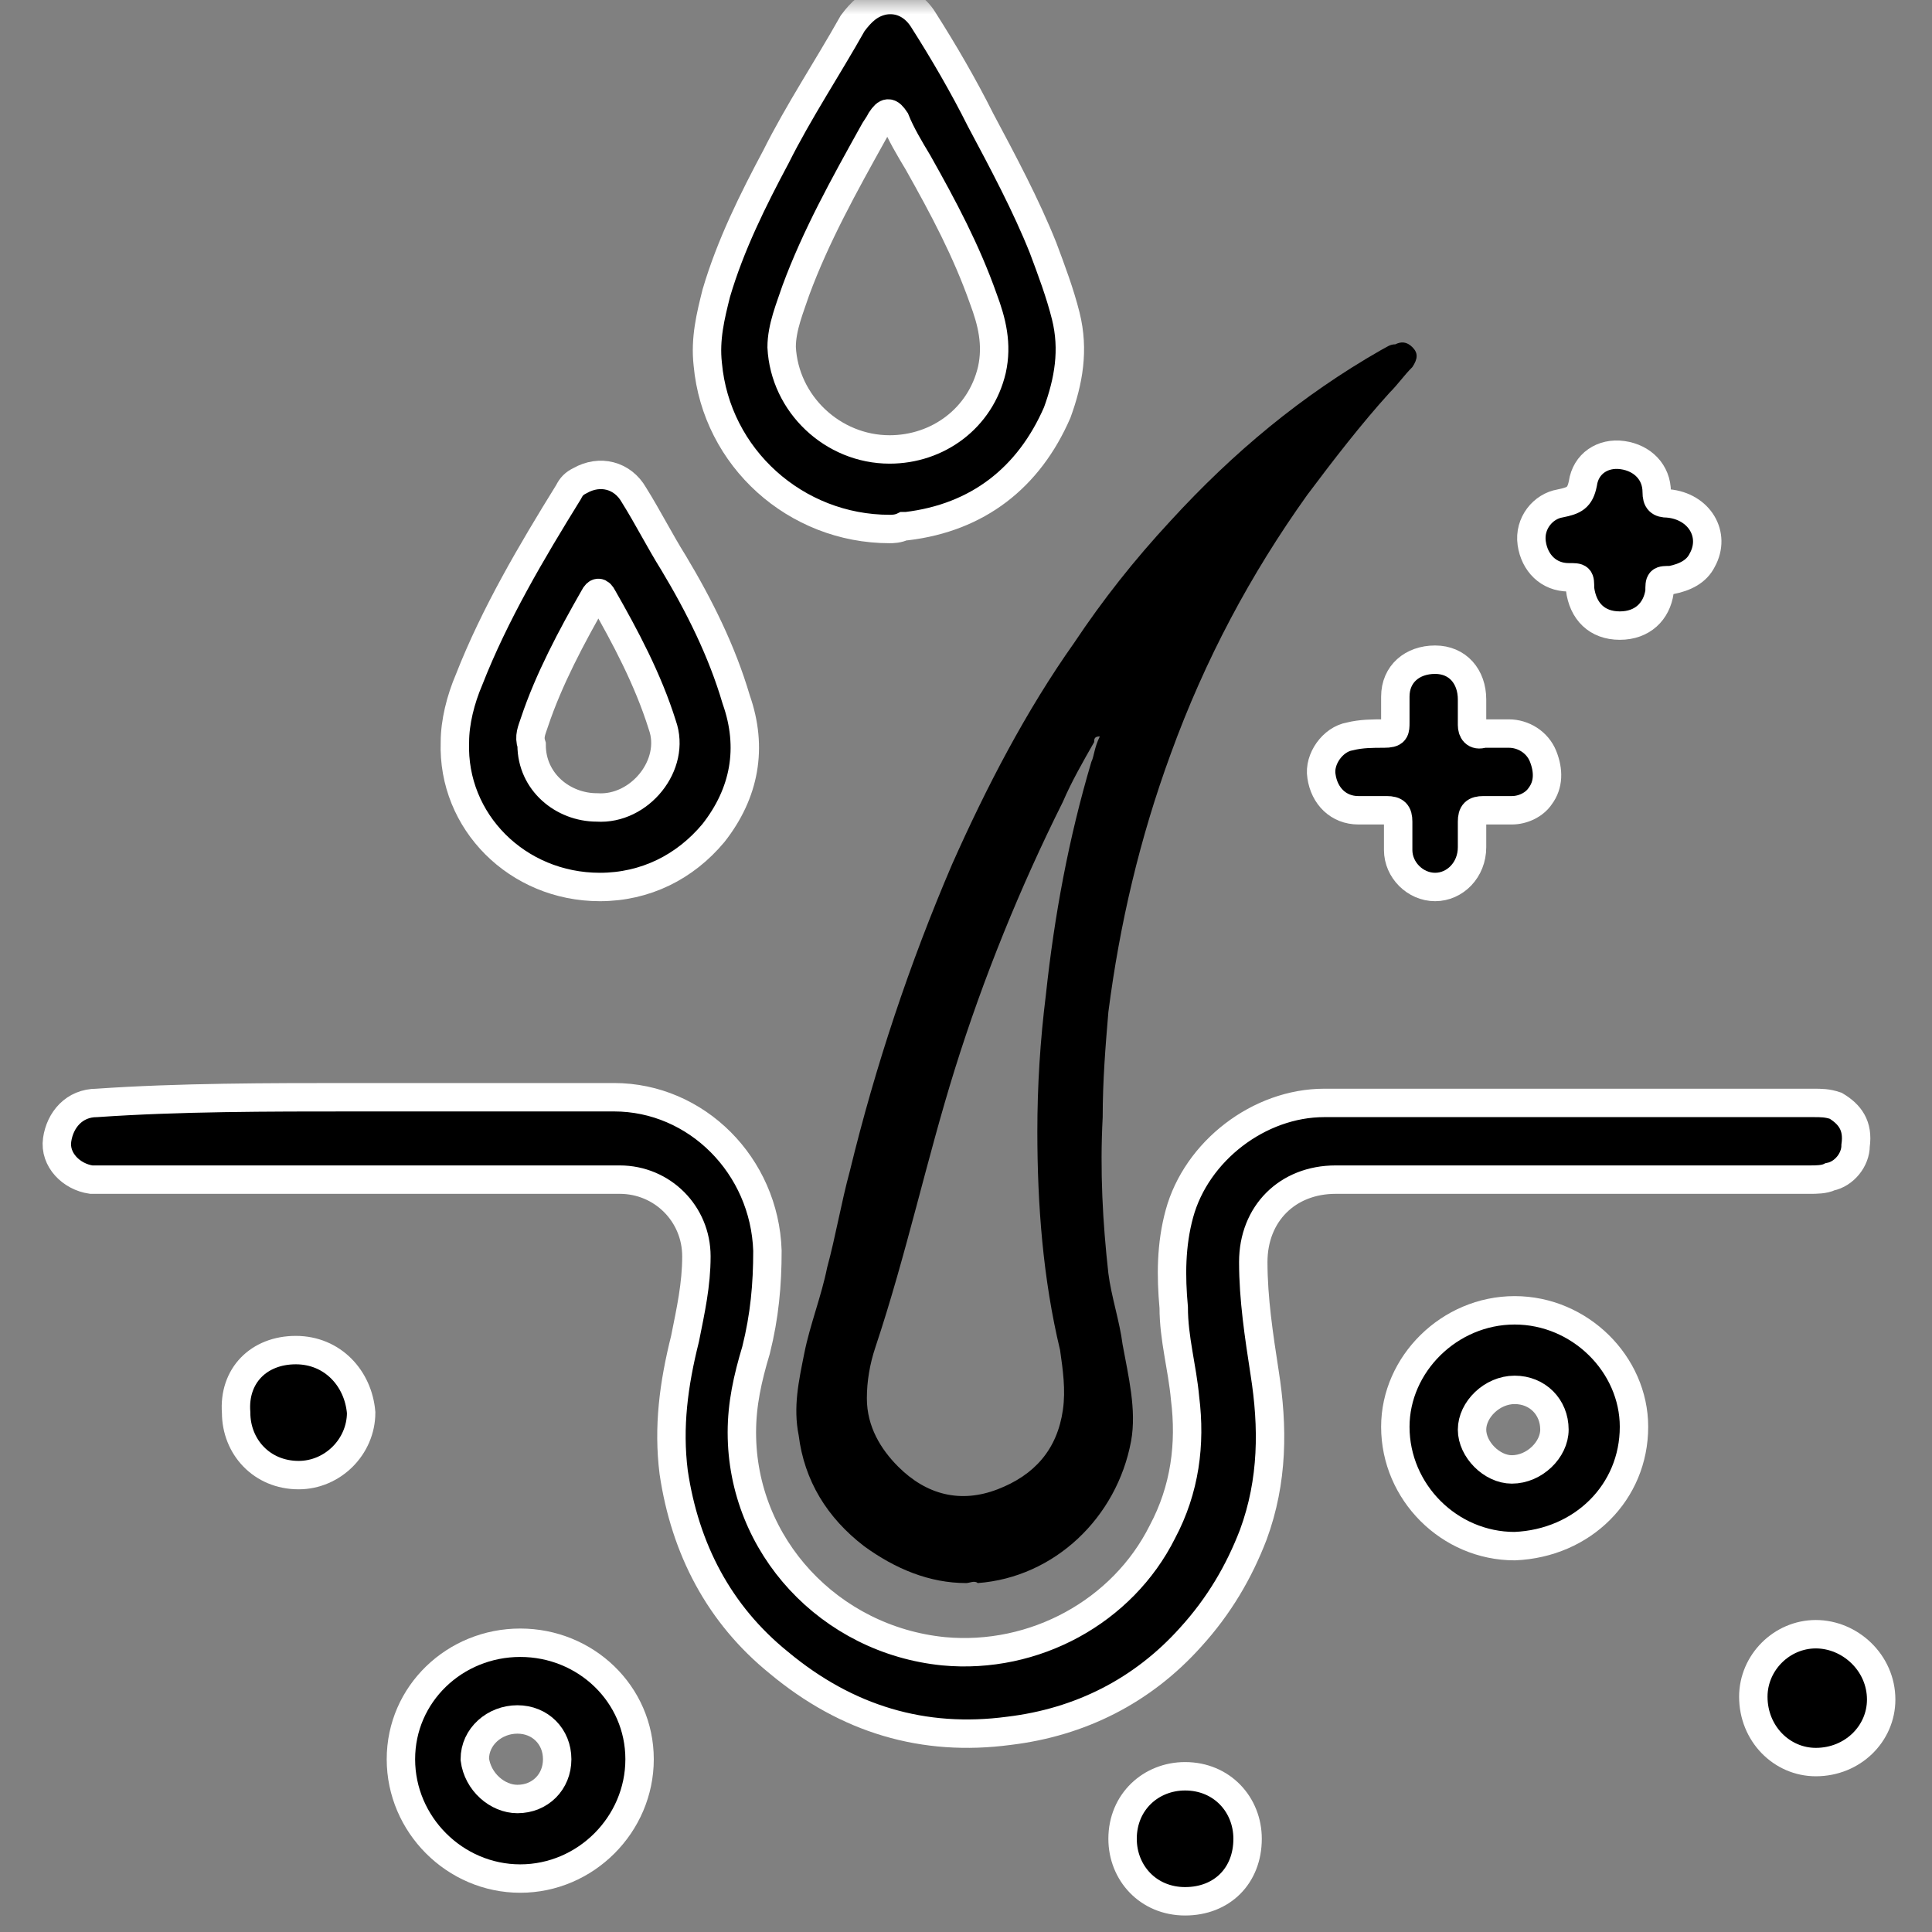 <?xml version="1.0" encoding="UTF-8"?> <svg xmlns="http://www.w3.org/2000/svg" width="68" height="68" viewBox="0 0 68 68" fill="none"><rect x="0" y="0" width="68" height="68" fill="#808080" stroke="none"/><mask id="mask0_1070_577" style="mask-type:alpha" maskUnits="userSpaceOnUse" x="0" y="0" width="68" height="68"><rect width="68" height="68" fill="#D9D9D9"></rect></mask><g mask="url(#mask0_1070_577)"><path d="M12.511 38.619C15.511 38.619 18.611 38.619 21.611 38.619C24.511 38.619 26.911 41.019 27.011 44.019C27.011 45.219 26.911 46.319 26.611 47.519C26.311 48.519 26.111 49.419 26.111 50.419C26.111 54.419 29.211 57.719 33.211 58.119C36.411 58.419 39.511 56.719 40.911 53.919C41.711 52.419 41.911 50.819 41.711 49.219C41.611 48.119 41.311 47.119 41.311 46.019C41.211 44.919 41.211 43.819 41.511 42.719C42.111 40.519 44.311 38.819 46.611 38.819C52.311 38.819 58.111 38.819 63.811 38.819C64.111 38.819 64.311 38.819 64.611 38.919C65.111 39.219 65.411 39.619 65.311 40.319C65.311 40.819 64.911 41.319 64.411 41.419C64.211 41.519 63.911 41.519 63.711 41.519C58.111 41.519 52.511 41.519 47.011 41.519C45.311 41.519 44.111 42.719 44.111 44.419C44.111 45.719 44.311 47.019 44.511 48.319C44.811 50.219 44.811 52.119 44.111 54.019C43.611 55.319 42.911 56.519 41.911 57.619C40.211 59.519 38.011 60.619 35.511 60.919C32.511 61.319 29.811 60.519 27.411 58.519C25.311 56.819 24.111 54.519 23.711 51.819C23.511 50.219 23.711 48.719 24.111 47.119C24.311 46.119 24.511 45.219 24.511 44.219C24.511 42.719 23.311 41.519 21.811 41.519C15.811 41.519 9.711 41.519 3.711 41.519C3.511 41.519 3.311 41.519 3.211 41.519C2.511 41.419 1.911 40.819 2.011 40.119C2.111 39.419 2.611 38.819 3.411 38.819C6.311 38.619 9.411 38.619 12.511 38.619Z" fill="black" stroke="white" stroke-miterlimit="10"></path><path d="M34.011 55.719C32.711 55.719 31.511 55.219 30.411 54.419C29.111 53.419 28.311 52.119 28.111 50.519C27.911 49.519 28.111 48.619 28.311 47.619C28.511 46.619 28.911 45.619 29.111 44.619C29.411 43.519 29.611 42.319 29.911 41.219C30.811 37.519 32.011 33.919 33.511 30.419C34.711 27.719 36.111 25.019 37.811 22.619C38.811 21.119 39.911 19.719 41.211 18.319C43.411 15.919 45.811 13.919 48.611 12.319C48.811 12.219 48.911 12.119 49.111 12.119C49.311 12.019 49.511 12.019 49.711 12.219C49.911 12.419 49.911 12.619 49.711 12.919C49.411 13.219 49.211 13.519 48.911 13.819C47.911 14.919 46.911 16.219 46.011 17.419C44.011 20.219 42.411 23.219 41.211 26.519C40.111 29.519 39.411 32.519 39.011 35.619C38.911 36.819 38.811 38.019 38.811 39.319C38.711 41.219 38.811 43.019 39.011 44.819C39.111 45.619 39.411 46.519 39.511 47.319C39.711 48.419 40.011 49.619 39.811 50.719C39.311 53.419 37.111 55.519 34.411 55.719C34.311 55.619 34.111 55.719 34.011 55.719ZM38.711 25.919C38.511 25.919 38.511 26.019 38.511 26.119C38.111 26.819 37.711 27.519 37.411 28.219C35.911 31.219 34.611 34.419 33.611 37.619C32.611 40.819 31.911 44.119 30.811 47.419C30.611 48.019 30.511 48.619 30.511 49.219C30.511 50.219 31.011 51.019 31.611 51.619C32.611 52.619 33.811 52.919 35.111 52.419C36.411 51.919 37.211 51.019 37.411 49.619C37.511 48.919 37.411 48.219 37.311 47.519C36.711 45.019 36.511 42.419 36.511 39.819C36.511 38.219 36.611 36.619 36.811 35.019C37.111 32.219 37.611 29.519 38.411 26.819C38.511 26.619 38.511 26.319 38.711 25.919Z" fill="black"></path><path d="M31.311 18.619C28.011 18.619 25.211 16.119 24.911 12.819C24.811 11.919 25.011 11.119 25.211 10.319C25.711 8.619 26.511 7.019 27.311 5.519C28.111 3.919 29.111 2.419 30.011 0.819C30.311 0.419 30.611 0.119 31.111 0.019C31.711 -0.081 32.211 0.219 32.511 0.719C33.211 1.819 33.911 3.019 34.511 4.219C35.311 5.719 36.111 7.219 36.711 8.719C37.011 9.519 37.311 10.319 37.511 11.119C37.811 12.319 37.611 13.419 37.211 14.519C36.211 16.819 34.411 18.219 31.911 18.519H31.811C31.611 18.619 31.411 18.619 31.311 18.619ZM31.311 15.819C33.011 15.819 34.511 14.719 34.911 13.019C35.111 12.119 34.911 11.319 34.611 10.519C34.011 8.819 33.211 7.319 32.311 5.719C32.011 5.219 31.711 4.719 31.511 4.219C31.311 3.919 31.211 3.919 31.011 4.219C30.911 4.419 30.811 4.519 30.711 4.719C29.711 6.519 28.711 8.319 28.011 10.219C27.811 10.819 27.511 11.519 27.511 12.219C27.611 14.219 29.311 15.819 31.311 15.819Z" fill="black" stroke="white" stroke-miterlimit="10"></path><path d="M21.111 31.219C18.211 31.219 15.911 28.919 16.011 26.119C16.011 25.419 16.211 24.619 16.511 23.919C17.411 21.619 18.711 19.419 20.011 17.319C20.111 17.119 20.211 17.019 20.411 16.919C21.111 16.519 21.911 16.719 22.311 17.419C22.811 18.219 23.211 19.019 23.711 19.819C24.611 21.319 25.411 22.919 25.911 24.619C26.511 26.319 26.211 27.919 25.111 29.319C24.111 30.519 22.711 31.219 21.111 31.219ZM21.011 28.419C22.511 28.519 23.811 26.919 23.311 25.519C22.811 23.919 22.011 22.419 21.211 21.019C21.111 20.819 21.011 20.819 20.911 21.019C20.111 22.419 19.311 23.919 18.811 25.419C18.711 25.719 18.611 25.919 18.711 26.219C18.711 27.519 19.811 28.419 21.011 28.419Z" fill="black" stroke="white" stroke-miterlimit="10"></path><path d="M18.311 57.819C20.611 57.819 22.511 59.619 22.511 61.919C22.511 64.219 20.611 66.119 18.311 66.119C16.011 66.119 14.111 64.219 14.111 61.919C14.111 59.619 16.011 57.819 18.311 57.819ZM18.211 63.319C19.011 63.319 19.611 62.719 19.611 61.919C19.611 61.119 19.011 60.519 18.211 60.519C17.411 60.519 16.711 61.119 16.711 61.919C16.811 62.719 17.511 63.319 18.211 63.319Z" fill="black" stroke="white" stroke-miterlimit="10"></path><path d="M53.311 46.119C55.611 46.119 57.511 48.019 57.511 50.219C57.511 52.519 55.711 54.319 53.311 54.419C51.011 54.419 49.111 52.519 49.111 50.219C49.111 48.019 51.011 46.119 53.311 46.119ZM54.711 50.319C54.711 49.519 54.111 48.919 53.311 48.919C52.511 48.919 51.811 49.619 51.811 50.319C51.811 51.019 52.511 51.719 53.211 51.719C54.011 51.719 54.711 51.019 54.711 50.319Z" fill="black" stroke="white" stroke-miterlimit="10"></path><path d="M50.511 31.219C49.811 31.219 49.211 30.619 49.211 29.919C49.211 29.619 49.211 29.319 49.211 28.919C49.211 28.619 49.111 28.519 48.811 28.519C48.511 28.519 48.111 28.519 47.811 28.519C47.111 28.519 46.611 28.019 46.511 27.319C46.411 26.719 46.911 26.019 47.511 25.919C47.911 25.819 48.311 25.819 48.711 25.819C49.111 25.819 49.111 25.719 49.111 25.419C49.111 25.119 49.111 24.819 49.111 24.519C49.111 23.719 49.711 23.219 50.511 23.219C51.311 23.219 51.811 23.819 51.811 24.619C51.811 24.919 51.811 25.219 51.811 25.519C51.811 25.719 51.911 25.919 52.211 25.819C52.511 25.819 52.811 25.819 53.111 25.819C53.611 25.819 54.111 26.119 54.311 26.619C54.511 27.119 54.511 27.619 54.211 28.019C54.011 28.319 53.611 28.519 53.211 28.519C52.911 28.519 52.511 28.519 52.211 28.519C51.911 28.519 51.811 28.619 51.811 28.919C51.811 29.219 51.811 29.519 51.811 29.819C51.811 30.619 51.211 31.219 50.511 31.219Z" fill="black" stroke="white" stroke-miterlimit="10"></path><path d="M57.011 22.019C56.211 22.019 55.711 21.519 55.611 20.719C55.611 20.319 55.611 20.319 55.211 20.319C54.511 20.319 54.011 19.819 53.911 19.119C53.811 18.419 54.311 17.819 54.911 17.719C55.411 17.619 55.611 17.519 55.711 17.019C55.811 16.319 56.411 15.919 57.111 16.019C57.811 16.119 58.311 16.619 58.311 17.319C58.311 17.619 58.411 17.719 58.711 17.719C59.811 17.819 60.411 18.819 59.911 19.719C59.711 20.119 59.311 20.319 58.811 20.419C58.411 20.419 58.411 20.419 58.411 20.819C58.311 21.519 57.811 22.019 57.011 22.019Z" fill="black" stroke="white" stroke-miterlimit="10"></path><path d="M63.911 57.519C65.111 57.519 66.211 58.519 66.211 59.819C66.211 61.019 65.211 62.019 63.911 62.019C62.711 62.019 61.711 61.019 61.711 59.719C61.711 58.519 62.711 57.519 63.911 57.519Z" fill="black" stroke="white" stroke-miterlimit="10"></path><path d="M10.411 47.519C11.711 47.519 12.611 48.519 12.711 49.719C12.711 50.919 11.711 51.919 10.511 51.919C9.211 51.919 8.311 50.919 8.311 49.719C8.211 48.419 9.111 47.519 10.411 47.519Z" fill="black" stroke="white" stroke-miterlimit="10"></path><path d="M43.911 64.719C43.911 66.019 43.011 66.919 41.711 66.919C40.411 66.919 39.511 65.919 39.511 64.719C39.511 63.419 40.511 62.519 41.711 62.519C43.011 62.519 43.911 63.519 43.911 64.719Z" fill="black" stroke="white" stroke-miterlimit="10"></path></g></svg> 